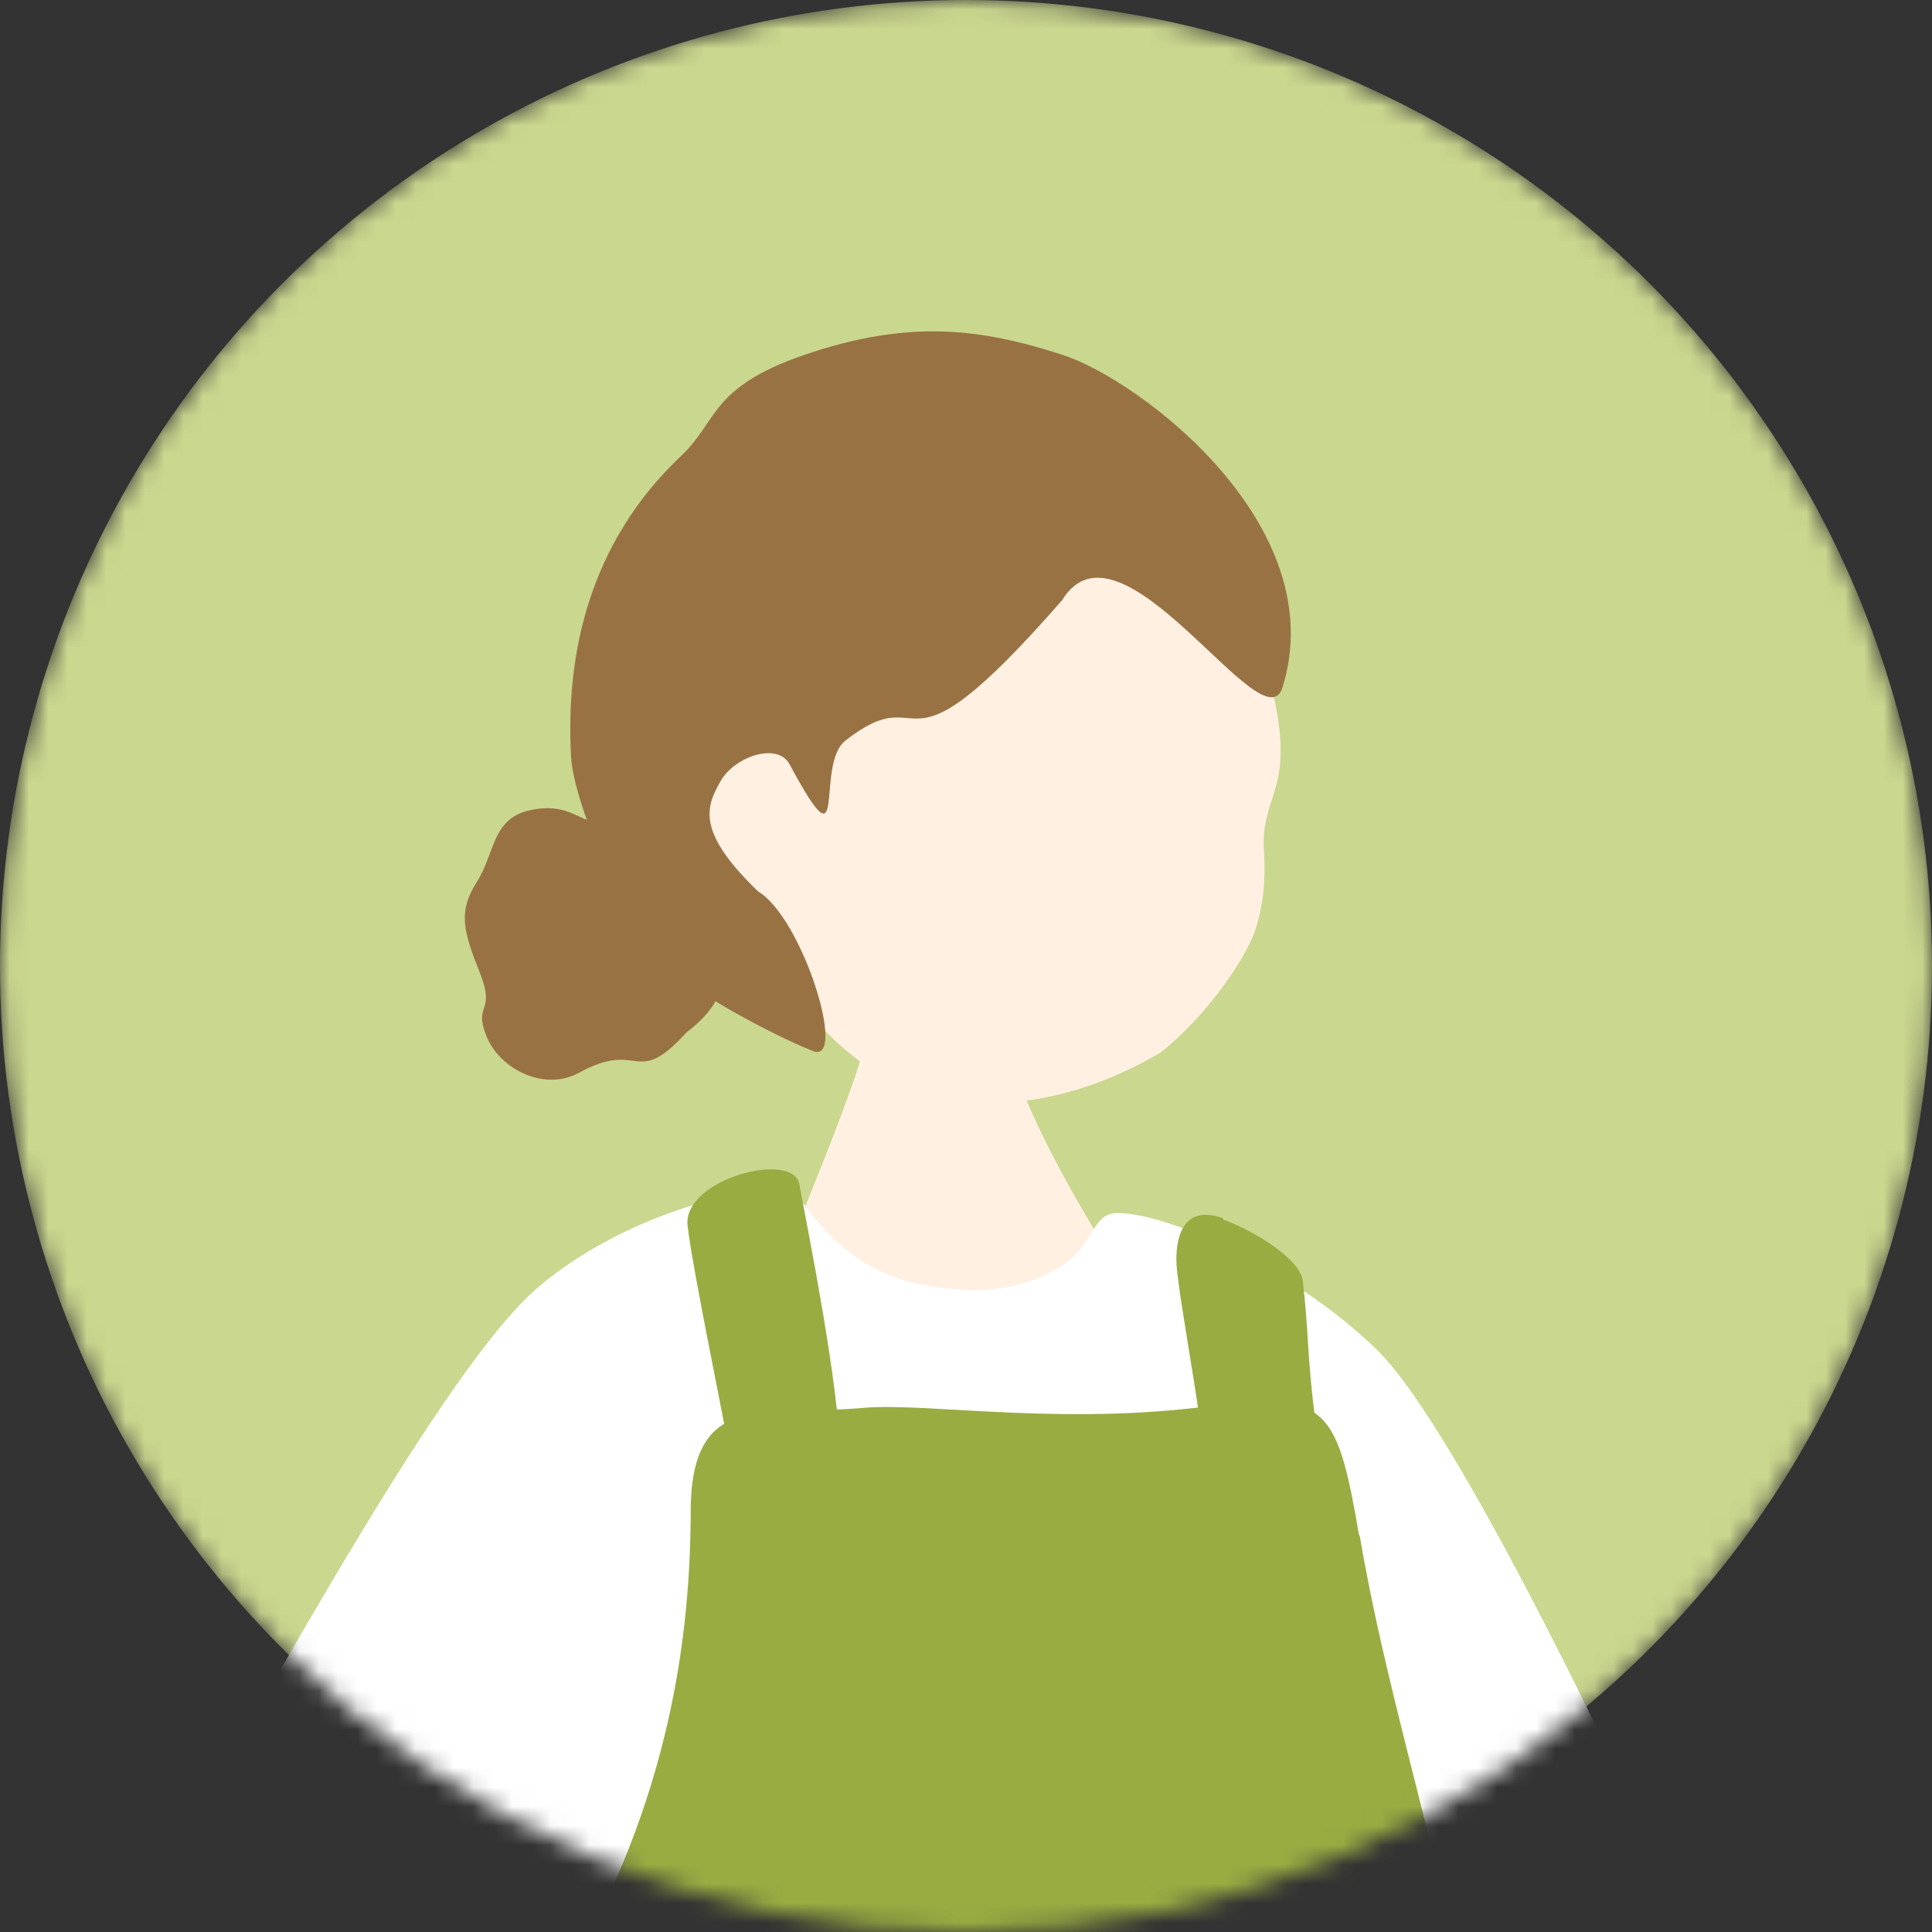 <svg width="100" height="100" viewBox="0 0 100 100" fill="none" xmlns="http://www.w3.org/2000/svg">
<rect x="0" y="0" width="100" height="100" fill="#333333" stroke="none"/>
<mask id="mask0_7034_13440" style="mask-type:alpha" maskUnits="userSpaceOnUse" x="0" y="0" width="100" height="100">
<circle cx="50" cy="50" r="50" fill="#FFF9EC"/>
</mask>
<g mask="url(#mask0_7034_13440)">
<circle cx="50" cy="50" r="50" fill="#CAD78E"/>
<path d="M51.53 21.813C60.944 22.779 64.825 32.217 65.457 34.263C67.46 40.989 65.179 40.837 65.425 44.096C65.522 45.498 65.378 46.965 64.957 48.182C64.514 49.507 62.541 52.535 60.051 54.493C56.944 56.313 53.629 57.273 50.142 57.087C46.655 56.901 42.58 54.451 40.104 49.69C30.27 42.705 38.087 23.162 51.565 21.809L51.53 21.813Z" fill="#FFF0E2"/>
<path d="M44.605 54.531C44.289 56.337 38.602 70.343 37.741 70.834C41.102 74.712 54.681 72.354 59.372 67.8C58.93 67.358 55.054 61.526 53.13 56.946C52.735 56.003 50.602 51.449 50.41 50.729C49.992 50.779 45.621 50.592 45.303 50.594C45.326 51.087 44.839 53.23 44.605 54.531Z" fill="#FFF0E2"/>
<path d="M28.899 148.044C30.578 153.536 53.668 151.177 62.316 148.38C71.609 145.365 81.829 144.785 80.748 138.974C79.824 133.886 78.208 122.977 77.297 120.08C75.46 114.147 72.739 105.843 74.169 104.789C75.472 103.856 78.865 111.266 81.213 114.664C83.312 117.738 89.818 123.681 92.784 125.732C95.439 127.538 97.663 123.949 101.214 120.804C103.751 118.063 106.118 116.862 102.978 113.346C96.406 105.961 87.653 100.144 86.118 96.755C85.009 94.271 75.647 74.136 71.287 69.882C66.927 65.628 60.399 62.763 57.821 62.787C56.479 62.805 56.674 64.444 54.93 65.535C53.317 66.541 51.031 67.237 47.326 66.405C43.151 65.488 41.314 61.64 41.031 61.639C37.776 61.319 31.48 63.377 27.614 66.842C22.312 71.61 11.778 91.532 7.706 98.31C3.457 105.392 -1.351 120.248 -1.083 123.681C-0.896 125.851 8.69 131.534 10.441 129.31C13.082 125.955 14.803 118.431 18.253 112.364C20.62 108.193 23.6 102.924 24.534 101.858C28.115 97.79 26.35 113.557 27.137 121.949C27.728 128.101 27.354 142.783 28.934 148.04L28.899 148.044Z" fill="white"/>
<path d="M70.381 79.5C71.686 87.194 74.03 94.411 76.56 106.166C77.751 110.232 83.025 140.576 86.485 154.201C87.612 163.967 93.951 186.335 95.471 193.756C96.986 201.142 95.886 205.268 83.562 206.876C71.241 208.519 31.653 212.772 20.567 209.636C14.459 207.924 24.083 188.676 23.81 175.096C23.596 165.575 24.75 131.602 24.701 124.36C24.639 114.326 23.624 112.042 29.18 102.577C34.736 93.112 35.736 84.579 35.751 78.177C35.772 71.811 39.804 73.311 44.666 72.873C48.13 72.567 55.434 73.925 63.764 72.616C68.638 72.283 69.257 73.023 70.338 79.435L70.381 79.5Z" fill="#99AC42"/>
<path d="M63.298 63.054C61.156 62.283 60.818 64.197 60.901 65.496C60.985 66.794 61.791 71.188 62.12 73.659C62.446 76.095 63.41 75.875 65.553 75.761C67.692 75.612 68.358 75.569 68.091 73.62C67.645 70.173 67.74 68.889 67.433 66.309C67.288 65.089 64.671 63.597 63.306 63.123L63.298 63.054Z" fill="#99AC42"/>
<path d="M43.359 73.772C43.668 77.553 42.255 77.262 41.112 77.469C38.968 77.865 38.341 78.541 37.873 75.804C37.41 73.101 35.881 65.894 35.59 63.453C35.3 61.013 41.166 59.501 41.386 61.349C41.436 61.767 43.011 69.358 43.39 73.733L43.359 73.772Z" fill="#99AC42"/>
<path d="M35.567 53.401C32.845 56.412 33.194 53.75 29.955 55.533C28.197 56.496 25.861 55.364 25.174 53.618C24.488 51.872 25.692 52.486 24.825 50.318C23.958 48.151 23.717 47.163 24.681 45.646C25.656 44.117 25.439 42.347 27.486 41.925C29.534 41.504 30.015 42.66 31.183 42.551C32.339 42.443 33.724 41.793 34.688 44.081C35.651 46.369 37.517 46.862 37.337 48.295C37.156 49.728 38.324 51.282 35.567 53.413V53.401Z" fill="#997244"/>
<path d="M54.954 31.101C57.965 26.067 65.407 38.735 66.382 35.58C68.995 27.175 58.976 19.661 55.014 18.372C50.812 17.011 47.079 16.494 41.588 18.384C36.747 20.058 37.144 21.816 35.278 23.574C30.473 28.102 29.269 33.882 29.558 39.157C29.69 41.577 32.219 47.55 34.796 50.235C35.783 51.259 39.793 53.499 42.081 54.402C43.888 55.112 41.551 47.514 39.239 46.141C35.952 42.974 36.59 41.709 37.289 40.445C37.987 39.181 40.227 38.386 40.865 39.554C43.996 45.382 42.13 39.59 43.767 38.326C48.199 34.87 46.188 41.132 54.954 31.088V31.101Z" fill="#997244"/>
</g>
</svg>
